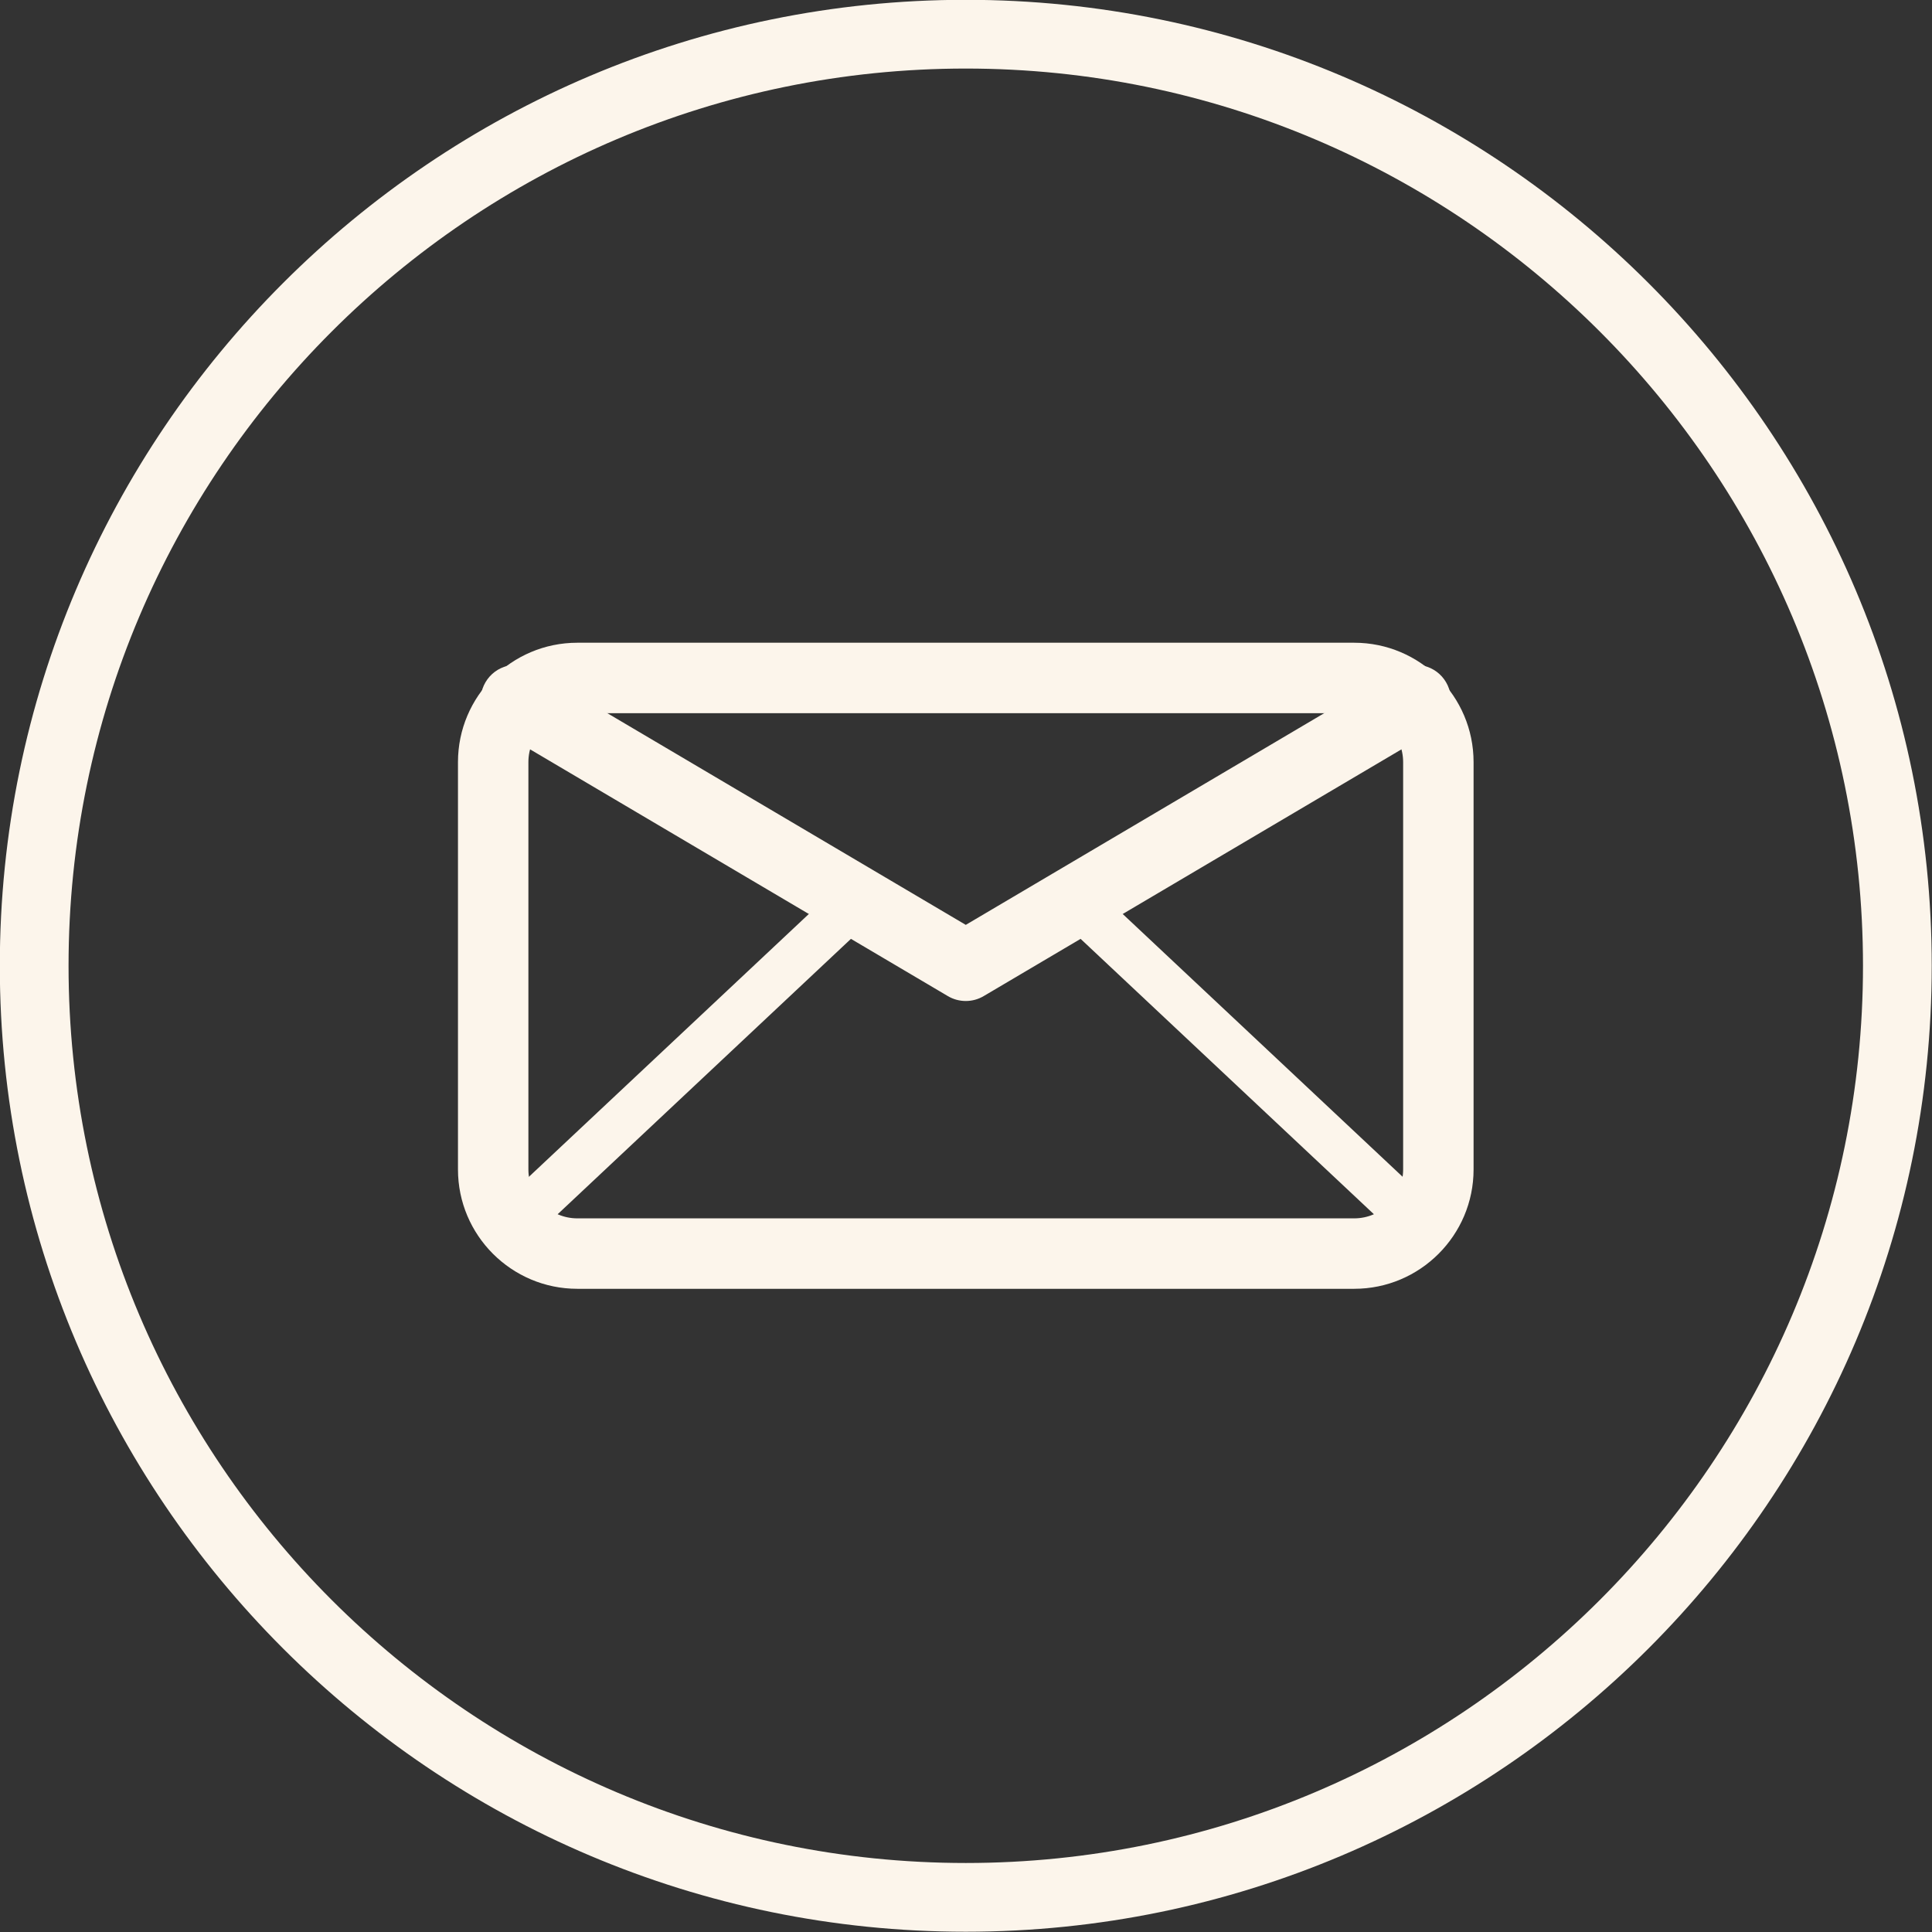 <?xml version="1.0" encoding="UTF-8" standalone="no"?><svg xmlns="http://www.w3.org/2000/svg" xmlns:xlink="http://www.w3.org/1999/xlink" fill="#000000" height="505.6" preserveAspectRatio="xMidYMid meet" version="1" viewBox="44.9 44.9 505.6 505.6" width="505.6" zoomAndPan="magnify"><rect x="44.9" y="44.9" width="505.6" height="505.6" fill="#333333" stroke="none"/><g id="change1_1"><path d="M 297.641 62.84 C 168.168 62.84 62.84 168.168 62.84 297.641 C 62.84 427.109 168.168 532.441 297.641 532.441 C 427.113 532.441 532.441 427.109 532.441 297.641 C 532.441 168.168 427.113 62.84 297.641 62.84 Z M 297.641 550.43 C 158.25 550.43 44.852 437.027 44.852 297.641 C 44.852 158.25 158.25 44.852 297.641 44.852 C 437.031 44.852 550.43 158.25 550.43 297.641 C 550.43 437.027 437.031 550.43 297.641 550.43" fill="#fcf5eb"/><path d="M 195.98 231.535 C 188.926 231.535 183.18 237.277 183.18 244.336 L 183.18 350.945 C 183.18 358 188.926 363.742 195.98 363.742 L 399.301 363.742 C 406.355 363.742 412.098 358 412.098 350.945 L 412.098 244.336 C 412.098 237.277 406.355 231.535 399.301 231.535 Z M 399.301 382.176 L 195.98 382.176 C 178.758 382.176 164.75 368.164 164.75 350.945 L 164.75 244.336 C 164.75 227.113 178.758 213.102 195.98 213.102 L 399.301 213.102 C 416.52 213.102 430.531 227.113 430.531 244.336 L 430.531 350.945 C 430.531 368.164 416.52 382.176 399.301 382.176" fill="#fcf5eb"/><path d="M 297.641 306.859 C 296.02 306.859 294.398 306.434 292.953 305.578 L 175.215 236.039 C 170.828 233.449 169.375 227.801 171.965 223.418 C 174.551 219.039 180.211 217.578 184.586 220.168 L 297.641 286.938 L 410.695 220.168 C 415.078 217.578 420.734 219.039 423.316 223.418 C 425.906 227.801 424.449 233.449 420.066 236.039 L 302.324 305.578 C 300.879 306.434 299.262 306.859 297.641 306.859" fill="#fcf5eb"/><path d="M 179.387 371.129 C 177.75 371.129 176.117 370.477 174.906 369.188 C 172.586 366.715 172.707 362.824 175.18 360.504 L 264.871 276.293 C 267.34 273.973 271.234 274.09 273.559 276.566 C 275.879 279.039 275.758 282.93 273.285 285.25 L 183.594 369.461 C 182.406 370.574 180.895 371.129 179.387 371.129" fill="#fcf5eb"/><path d="M 415.895 371.129 C 414.387 371.129 412.871 370.574 411.688 369.461 L 321.996 285.25 C 319.523 282.93 319.398 279.039 321.723 276.566 C 324.047 274.098 327.945 273.977 330.406 276.293 L 420.102 360.504 C 422.57 362.824 422.695 366.715 420.371 369.188 C 419.164 370.477 417.527 371.129 415.895 371.129" fill="#fcf5eb"/></g></svg>